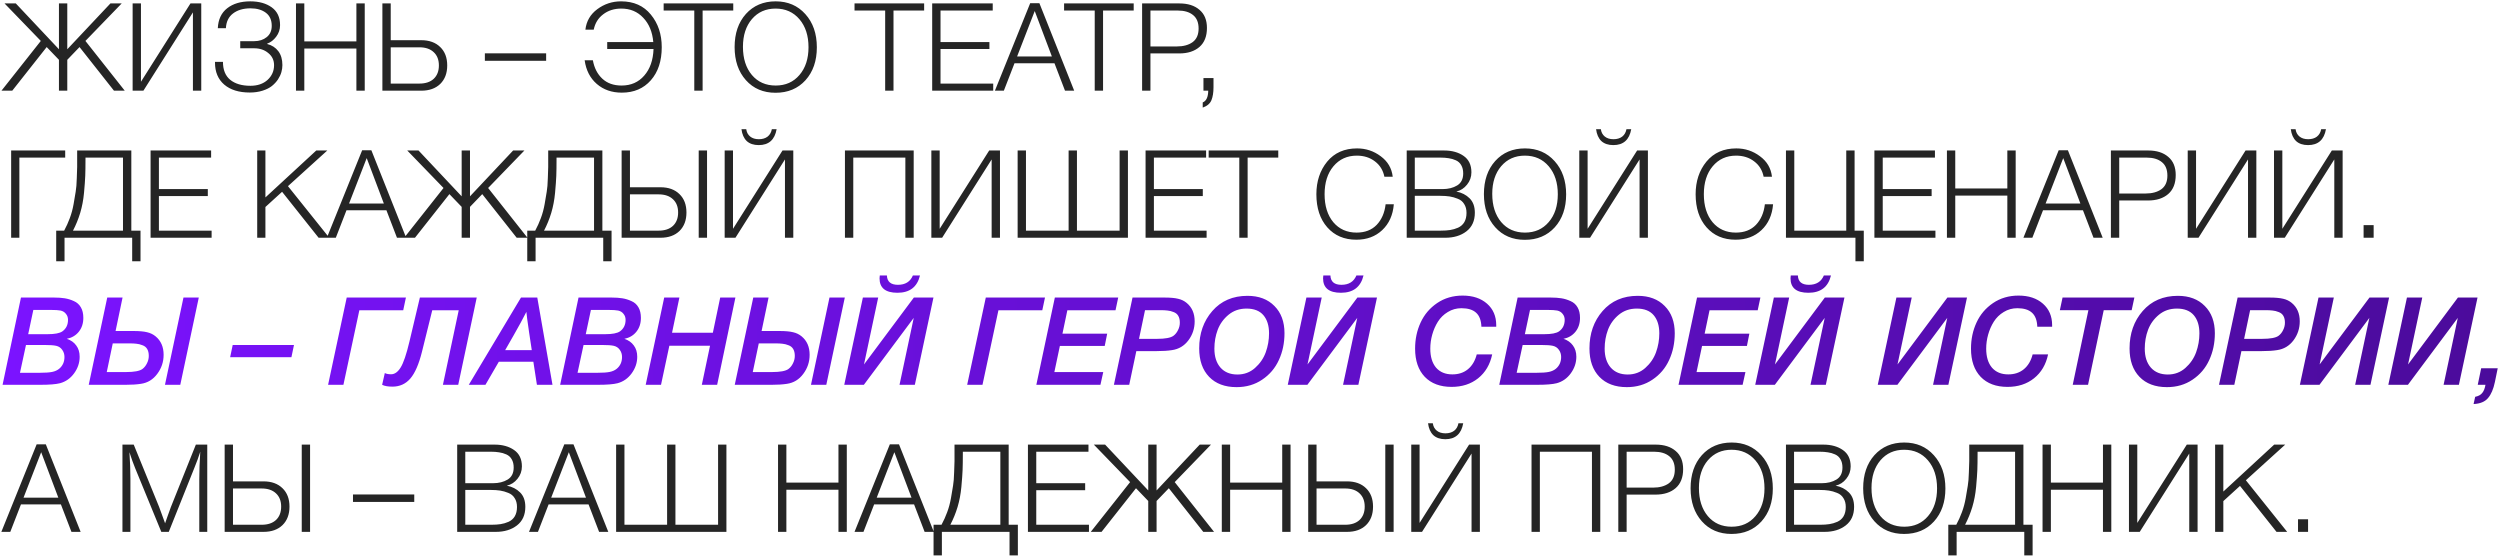 <?xml version="1.0" encoding="UTF-8"?> <svg xmlns="http://www.w3.org/2000/svg" width="1020" height="227" viewBox="0 0 1020 227" fill="none"><path d="M19.05 19.2L5 37H0.6L16.65 16.7L1.85 1.4H6.45L24.05 20.1V1.4H27.45V20.1L45.05 1.4H49.65L34.85 16.7L50.9 37H46.5L32.45 19.2L27.45 24.4V37H24.05V24.4L19.05 19.2ZM54.112 37V1.4H57.512V33.35L77.712 1.4H82.112V37H78.712V5.05L58.512 37H54.112ZM115.217 26.55C115.217 27.483 115.083 28.433 114.817 29.4C114.55 30.367 114.083 31.367 113.417 32.4C112.75 33.4 111.917 34.3 110.917 35.1C109.95 35.867 108.683 36.5 107.117 37C105.55 37.5 103.817 37.75 101.917 37.75C97.484 37.75 94 36.667 91.467 34.5C88.967 32.333 87.717 29.35 87.717 25.55V25.25H90.967C90.967 28.483 91.95 30.917 93.917 32.55C95.917 34.183 98.667 35 102.167 35C105.067 35 107.4 34.2 109.167 32.6C110.933 30.967 111.817 28.967 111.817 26.6C111.817 24.567 111.033 22.917 109.467 21.65C107.933 20.35 106.017 19.7 103.717 19.7H98.017V16.8H103.717C105.75 16.8 107.45 16.25 108.817 15.15C110.183 14.05 110.867 12.517 110.867 10.55C110.867 8.183 110.067 6.4 108.467 5.2C106.867 4 104.783 3.4 102.217 3.4C99.284 3.4 96.9 4.1 95.067 5.5C93.267 6.867 92.3 8.867 92.167 11.5H88.867C89.034 7.933 90.317 5.217 92.717 3.35C95.117 1.483 98.25 0.55 102.117 0.55C105.683 0.55 108.6 1.367 110.867 3C113.133 4.633 114.267 7.05 114.267 10.25C114.267 12.017 113.733 13.6 112.667 15C111.633 16.367 110.417 17.3 109.017 17.8V17.95C110.95 18.45 112.467 19.433 113.567 20.9C114.667 22.367 115.217 24.25 115.217 26.55ZM148.811 1.4V37H145.411V19.8H124.161V37H120.761V1.4H124.161V16.9H145.411V1.4H148.811ZM179.616 19.2C181.516 21.033 182.466 23.533 182.466 26.7C182.466 29.867 181.516 32.383 179.616 34.25C177.716 36.083 175.133 37 171.866 37H156.016V1.4H159.416V16.4H171.866C175.133 16.4 177.716 17.333 179.616 19.2ZM176.966 32.15C178.366 30.817 179.066 29 179.066 26.7C179.066 24.4 178.366 22.6 176.966 21.3C175.566 19.967 173.616 19.3 171.116 19.3H159.416V34.1H171.116C173.616 34.1 175.566 33.45 176.966 32.15ZM222.826 21.75V24.8H197.826V21.75H222.826ZM269.992 19.25C269.992 24.883 268.509 29.383 265.542 32.75C262.576 36.117 258.626 37.8 253.692 37.8C249.626 37.8 246.226 36.617 243.492 34.25C240.759 31.883 239.109 28.667 238.542 24.6H241.892C242.459 27.733 243.742 30.233 245.742 32.1C247.742 33.967 250.359 34.9 253.592 34.9C257.426 34.9 260.509 33.55 262.842 30.85C265.209 28.15 266.476 24.533 266.642 20H247.742V17.15H266.542C266.176 13.017 264.809 9.717 262.442 7.25C260.109 4.75 257.126 3.5 253.492 3.5C250.592 3.5 248.126 4.283 246.092 5.85C244.059 7.383 242.776 9.467 242.242 12.1H238.842C239.242 8.633 240.859 5.85 243.692 3.75C246.559 1.617 249.792 0.55 253.392 0.55C258.559 0.55 262.609 2.35 265.542 5.95C268.509 9.55 269.992 13.983 269.992 19.25ZM299.168 1.4V4.3H286.668V37H283.268V4.3H270.768V1.4H299.168ZM316.473 0.55C321.439 0.55 325.473 2.283 328.573 5.75C331.706 9.217 333.273 13.733 333.273 19.3C333.273 24.833 331.723 29.317 328.623 32.75C325.523 36.15 321.456 37.85 316.423 37.85C311.423 37.85 307.389 36.133 304.323 32.7C301.256 29.267 299.723 24.767 299.723 19.2C299.723 13.633 301.256 9.133 304.323 5.7C307.423 2.267 311.473 0.55 316.473 0.55ZM316.423 3.5C312.456 3.5 309.239 4.933 306.773 7.8C304.339 10.667 303.123 14.433 303.123 19.1C303.123 23.867 304.339 27.7 306.773 30.6C309.206 33.467 312.439 34.9 316.473 34.9C320.506 34.9 323.739 33.467 326.173 30.6C328.639 27.733 329.873 23.95 329.873 19.25C329.873 14.55 328.639 10.75 326.173 7.85C323.706 4.95 320.456 3.5 316.423 3.5ZM377.049 1.4V4.3H364.549V37H361.149V4.3H348.649V1.4H377.049ZM405.032 1.4V4.3H383.732V17.15H403.682V20H383.732V34.1H405.232V37H380.332V1.4H405.032ZM424.071 1.3L438.271 37H434.521L430.221 25.8H413.921L409.571 37H405.921L420.321 1.3H424.071ZM429.171 23.05L422.171 4.5L414.971 23.05H429.171ZM462.547 1.4V4.3H450.047V37H446.647V4.3H434.147V1.4H462.547ZM465.98 1.4H481.23C484.664 1.4 487.38 2.267 489.38 4C491.414 5.7 492.43 8.167 492.43 11.4C492.43 14.8 491.414 17.383 489.38 19.15C487.347 20.917 484.597 21.8 481.13 21.8H469.38V37H465.98V1.4ZM469.38 4.3V18.95H480.18C482.814 18.95 484.947 18.367 486.58 17.2C488.214 16 489.03 14.15 489.03 11.65C489.03 9.183 488.28 7.35 486.78 6.15C485.28 4.917 483.197 4.3 480.53 4.3H469.38ZM495.109 31.85V35.55C495.109 37.75 494.825 39.533 494.259 40.9C493.692 42.267 492.509 43.267 490.709 43.9V41.8C492.175 41.2 492.925 39.6 492.959 37H491.009V31.85H495.109ZM7.9 97H4.55V61.4H26.6V64.3H7.9V97ZM57.331 106.6H53.931V97H26.331V106.6H22.931V94.1H26.181C27.081 92.433 27.848 90.733 28.481 89C29.148 87.233 29.664 85.317 30.031 83.25C30.398 81.183 30.681 79.5 30.881 78.2C31.114 76.9 31.264 75.05 31.331 72.65C31.431 70.25 31.481 68.733 31.481 68.1C31.481 67.433 31.481 65.883 31.481 63.45V61.4H53.581V94.1H57.331V106.6ZM50.181 94.1V64.3H34.881V64.95C34.881 67.817 34.847 70.083 34.781 71.75C34.714 73.417 34.547 75.717 34.281 78.65C34.014 81.55 33.498 84.283 32.731 86.85C31.964 89.383 30.981 91.8 29.781 94.1H50.181ZM86.136 61.4V64.3H64.836V77.15H84.786V80H64.836V94.1H86.336V97H61.436V61.4H86.136ZM133.541 61.4L117.491 75.95L134.341 97H129.991L115.091 78.25L108.291 84.45V97H104.941V61.4H108.291V80.55L129.041 61.4H133.541ZM151.513 61.3L165.713 97H161.963L157.663 85.8H141.363L137.013 97H133.362L147.763 61.3H151.513ZM156.613 83.05L149.613 64.5L142.413 83.05H156.613ZM183.357 79.2L169.307 97H164.907L180.957 76.7L166.157 61.4H170.757L188.357 80.1V61.4H191.757V80.1L209.357 61.4H213.957L199.157 76.7L215.207 97H210.807L196.757 79.2L191.757 84.4V97H188.357V84.4L183.357 79.2ZM249.518 106.6H246.118V97H218.518V106.6H215.118V94.1H218.368C219.268 92.433 220.035 90.733 220.668 89C221.335 87.233 221.852 85.317 222.218 83.25C222.585 81.183 222.868 79.5 223.068 78.2C223.302 76.9 223.452 75.05 223.518 72.65C223.618 70.25 223.668 68.733 223.668 68.1C223.668 67.433 223.668 65.883 223.668 63.45V61.4H245.768V94.1H249.518V106.6ZM242.368 94.1V64.3H227.068V64.95C227.068 67.817 227.035 70.083 226.968 71.75C226.902 73.417 226.735 75.717 226.468 78.65C226.202 81.55 225.685 84.283 224.918 86.85C224.152 89.383 223.168 91.8 221.968 94.1H242.368ZM277.223 79.2C279.123 81.033 280.073 83.533 280.073 86.7C280.073 89.867 279.123 92.383 277.223 94.25C275.323 96.083 272.74 97 269.473 97H253.623V61.4H257.023V76.4H269.473C272.74 76.4 275.323 77.333 277.223 79.2ZM274.573 92.15C275.973 90.817 276.673 89 276.673 86.7C276.673 84.4 275.973 82.6 274.573 81.3C273.173 79.967 271.223 79.3 268.723 79.3H257.023V94.1H268.723C271.223 94.1 273.173 93.45 274.573 92.15ZM285.073 61.4H288.473V97H285.073V61.4ZM302.514 52.7H304.464C304.631 53.967 305.164 54.967 306.064 55.7C306.964 56.433 308.148 56.8 309.614 56.8C311.048 56.8 312.231 56.45 313.164 55.75C314.098 55.017 314.681 54 314.914 52.7H316.864C316.098 57.033 313.664 59.2 309.564 59.2C307.498 59.2 305.864 58.65 304.664 57.55C303.498 56.417 302.781 54.8 302.514 52.7ZM295.664 97V61.4H299.064V93.35L319.264 61.4H323.664V97H320.264V65.05L300.064 97H295.664ZM372.786 61.4V97H369.386V64.3H348.136V97H344.736V61.4H372.786ZM379.991 97V61.4H383.391V93.35L403.591 61.4H407.991V97H404.591V65.05L384.391 97H379.991ZM415.196 97V61.4H418.596V94.1H435.996V61.4H439.396V94.1H456.796V61.4H460.196V97H415.196ZM492.093 61.4V64.3H470.793V77.15H490.743V80H470.793V94.1H492.293V97H467.393V61.4H492.093ZM521.532 61.4V64.3H509.032V97H505.632V64.3H493.132V61.4H521.532ZM568.681 83.35C568.314 87.75 566.731 91.267 563.931 93.9C561.164 96.5 557.648 97.8 553.381 97.8C548.448 97.8 544.498 96.117 541.531 92.75C538.564 89.383 537.081 84.883 537.081 79.25C537.081 73.983 538.548 69.55 541.481 65.95C544.448 62.35 548.514 60.55 553.681 60.55C557.281 60.55 560.498 61.617 563.331 63.75C566.198 65.85 567.831 68.633 568.231 72.1H564.831C564.298 69.467 563.014 67.383 560.981 65.85C558.948 64.283 556.481 63.5 553.581 63.5C549.648 63.5 546.464 64.95 544.031 67.85C541.631 70.717 540.431 74.517 540.431 79.25C540.431 83.983 541.614 87.783 543.981 90.65C546.381 93.483 549.548 94.9 553.481 94.9C556.914 94.9 559.648 93.85 561.681 91.75C563.714 89.617 564.931 86.817 565.331 83.35H568.681ZM573.936 61.4H589.186C592.386 61.4 595.036 62.133 597.136 63.6C599.269 65.067 600.336 67.3 600.336 70.3C600.336 72.2 599.736 73.883 598.536 75.35C597.369 76.817 595.919 77.75 594.186 78.15C596.386 78.583 598.186 79.5 599.586 80.9C601.019 82.3 601.736 84.267 601.736 86.8C601.736 90.1 600.586 92.633 598.286 94.4C596.019 96.133 593.153 97 589.686 97H573.936V61.4ZM577.236 64.3V77.15H588.536C590.903 77.15 592.903 76.65 594.536 75.65C596.169 74.65 596.986 73.017 596.986 70.75C596.986 69.417 596.719 68.3 596.186 67.4C595.686 66.5 594.953 65.833 593.986 65.4C593.019 64.967 592.036 64.683 591.036 64.55C590.069 64.383 588.936 64.3 587.636 64.3H577.236ZM577.236 79.9V94.1H587.886C589.319 94.1 590.569 94.017 591.636 93.85C592.736 93.683 593.819 93.367 594.886 92.9C595.986 92.4 596.836 91.65 597.436 90.65C598.036 89.617 598.336 88.35 598.336 86.85C598.336 85.417 598.019 84.217 597.386 83.25C596.786 82.25 595.919 81.533 594.786 81.1C593.653 80.633 592.536 80.317 591.436 80.15C590.336 79.983 589.086 79.9 587.686 79.9H577.236ZM622.186 60.55C627.152 60.55 631.186 62.283 634.286 65.75C637.419 69.217 638.986 73.733 638.986 79.3C638.986 84.833 637.436 89.317 634.336 92.75C631.236 96.15 627.169 97.85 622.136 97.85C617.136 97.85 613.102 96.133 610.036 92.7C606.969 89.267 605.436 84.767 605.436 79.2C605.436 73.633 606.969 69.133 610.036 65.7C613.136 62.267 617.186 60.55 622.186 60.55ZM622.136 63.5C618.169 63.5 614.952 64.933 612.486 67.8C610.052 70.667 608.836 74.433 608.836 79.1C608.836 83.867 610.052 87.7 612.486 90.6C614.919 93.467 618.152 94.9 622.186 94.9C626.219 94.9 629.452 93.467 631.886 90.6C634.352 87.733 635.586 83.95 635.586 79.25C635.586 74.55 634.352 70.75 631.886 67.85C629.419 64.95 626.169 63.5 622.136 63.5ZM651.196 52.7H653.146C653.313 53.967 653.846 54.967 654.746 55.7C655.646 56.433 656.829 56.8 658.296 56.8C659.729 56.8 660.913 56.45 661.846 55.75C662.779 55.017 663.363 54 663.596 52.7H665.546C664.779 57.033 662.346 59.2 658.246 59.2C656.179 59.2 654.546 58.65 653.346 57.55C652.179 56.417 651.463 54.8 651.196 52.7ZM644.346 97V61.4H647.746V93.35L667.946 61.4H672.346V97H668.946V65.05L648.746 97H644.346ZM723.417 83.35C723.051 87.75 721.467 91.267 718.667 93.9C715.901 96.5 712.384 97.8 708.117 97.8C703.184 97.8 699.234 96.117 696.267 92.75C693.301 89.383 691.817 84.883 691.817 79.25C691.817 73.983 693.284 69.55 696.217 65.95C699.184 62.35 703.251 60.55 708.417 60.55C712.017 60.55 715.234 61.617 718.067 63.75C720.934 65.85 722.567 68.633 722.967 72.1H719.567C719.034 69.467 717.751 67.383 715.717 65.85C713.684 64.283 711.217 63.5 708.317 63.5C704.384 63.5 701.201 64.95 698.767 67.85C696.367 70.717 695.167 74.517 695.167 79.25C695.167 83.983 696.351 87.783 698.717 90.65C701.117 93.483 704.284 94.9 708.217 94.9C711.651 94.9 714.384 93.85 716.417 91.75C718.451 89.617 719.667 86.817 720.067 83.35H723.417ZM760.422 106.6H757.022V97H728.672V61.4H732.072V94.1H753.272V61.4H756.672V94.1H760.422V106.6ZM789.456 61.4V64.3H768.156V77.15H788.106V80H768.156V94.1H789.656V97H764.756V61.4H789.456ZM822.395 61.4V97H818.995V79.8H797.745V97H794.345V61.4H797.745V76.9H818.995V61.4H822.395ZM843.7 61.3L857.9 97H854.15L849.85 85.8H833.55L829.2 97H825.55L839.95 61.3H843.7ZM848.8 83.05L841.8 64.5L834.6 83.05H848.8ZM861.244 61.4H876.494C879.927 61.4 882.644 62.267 884.644 64C886.677 65.7 887.694 68.167 887.694 71.4C887.694 74.8 886.677 77.383 884.644 79.15C882.611 80.917 879.861 81.8 876.394 81.8H864.644V97H861.244V61.4ZM864.644 64.3V78.95H875.444C878.077 78.95 880.211 78.367 881.844 77.2C883.477 76 884.294 74.15 884.294 71.65C884.294 69.183 883.544 67.35 882.044 66.15C880.544 64.917 878.461 64.3 875.794 64.3H864.644ZM892.588 97V61.4H895.988V93.35L916.188 61.4H920.588V97H917.188V65.05L896.988 97H892.588ZM934.643 52.7H936.593C936.76 53.967 937.293 54.967 938.193 55.7C939.093 56.433 940.277 56.8 941.743 56.8C943.177 56.8 944.36 56.45 945.293 55.75C946.227 55.017 946.81 54 947.043 52.7H948.993C948.227 57.033 945.793 59.2 941.693 59.2C939.627 59.2 937.993 58.65 936.793 57.55C935.627 56.417 934.91 54.8 934.643 52.7ZM927.793 97V61.4H931.193V93.35L951.393 61.4H955.793V97H952.393V65.05L932.193 97H927.793ZM968.448 91.85V97H964.348V91.85H968.448ZM18.7 181.3L32.9 217H29.15L24.85 205.8H8.55L4.2 217H0.55L14.95 181.3H18.7ZM23.8 203.05L16.8 184.5L9.6 203.05H23.8ZM84.56 181.4V217H81.31V195.5C81.31 192.033 81.444 188.3 81.71 184.3C81.01 186.5 80.227 188.65 79.36 190.75L68.86 217H65.81L55.16 191.05C54.427 189.283 53.644 187.1 52.81 184.5C53.077 188.4 53.21 192.033 53.21 195.4V217H49.96V181.4H54.56L64.91 206.8C65.243 207.633 66.06 209.867 67.36 213.5C67.527 213.067 67.877 212.067 68.41 210.5C68.944 208.933 69.377 207.733 69.71 206.9L79.91 181.4H84.56ZM115.261 199.2C117.161 201.033 118.111 203.533 118.111 206.7C118.111 209.867 117.161 212.383 115.261 214.25C113.361 216.083 110.777 217 107.511 217H91.66V181.4H95.061V196.4H107.511C110.777 196.4 113.361 197.333 115.261 199.2ZM112.611 212.15C114.011 210.817 114.711 209 114.711 206.7C114.711 204.4 114.011 202.6 112.611 201.3C111.211 199.967 109.261 199.3 106.761 199.3H95.061V214.1H106.761C109.261 214.1 111.211 213.45 112.611 212.15ZM123.111 181.4H126.511V217H123.111V181.4ZM169.018 201.75V204.8H144.018V201.75H169.018ZM186.534 181.4H201.784C204.984 181.4 207.634 182.133 209.734 183.6C211.867 185.067 212.934 187.3 212.934 190.3C212.934 192.2 212.334 193.883 211.134 195.35C209.967 196.817 208.517 197.75 206.784 198.15C208.984 198.583 210.784 199.5 212.184 200.9C213.617 202.3 214.334 204.267 214.334 206.8C214.334 210.1 213.184 212.633 210.884 214.4C208.617 216.133 205.75 217 202.284 217H186.534V181.4ZM189.834 184.3V197.15H201.134C203.5 197.15 205.5 196.65 207.134 195.65C208.767 194.65 209.584 193.017 209.584 190.75C209.584 189.417 209.317 188.3 208.784 187.4C208.284 186.5 207.55 185.833 206.584 185.4C205.617 184.967 204.634 184.683 203.634 184.55C202.667 184.383 201.534 184.3 200.234 184.3H189.834ZM189.834 199.9V214.1H200.484C201.917 214.1 203.167 214.017 204.234 213.85C205.334 213.683 206.417 213.367 207.484 212.9C208.584 212.4 209.434 211.65 210.034 210.65C210.634 209.617 210.934 208.35 210.934 206.85C210.934 205.417 210.617 204.217 209.984 203.25C209.384 202.25 208.517 201.533 207.384 201.1C206.25 200.633 205.134 200.317 204.034 200.15C202.934 199.983 201.684 199.9 200.284 199.9H189.834ZM233.983 181.3L248.183 217H244.433L240.133 205.8H223.833L219.483 217H215.833L230.233 181.3H233.983ZM239.083 203.05L232.083 184.5L224.883 203.05H239.083ZM251.377 217V181.4H254.777V214.1H272.177V181.4H275.577V214.1H292.977V181.4H296.377V217H251.377ZM345.491 181.4V217H342.091V199.8H320.841V217H317.441V181.4H320.841V196.9H342.091V181.4H345.491ZM366.796 181.3L380.996 217H377.246L372.946 205.8H356.646L352.296 217H348.646L363.046 181.3H366.796ZM371.896 203.05L364.896 184.5L357.696 203.05H371.896ZM415.29 226.6H411.89V217H384.29V226.6H380.89V214.1H384.14C385.04 212.433 385.807 210.733 386.44 209C387.107 207.233 387.623 205.317 387.99 203.25C388.357 201.183 388.64 199.5 388.84 198.2C389.073 196.9 389.223 195.05 389.29 192.65C389.39 190.25 389.44 188.733 389.44 188.1C389.44 187.433 389.44 185.883 389.44 183.45V181.4H411.54V214.1H415.29V226.6ZM408.14 214.1V184.3H392.84V184.95C392.84 187.817 392.807 190.083 392.74 191.75C392.673 193.417 392.507 195.717 392.24 198.65C391.973 201.55 391.457 204.283 390.69 206.85C389.923 209.383 388.94 211.8 387.74 214.1H408.14ZM444.095 181.4V184.3H422.795V197.15H442.745V200H422.795V214.1H444.295V217H419.395V181.4H444.095ZM463.484 199.2L449.434 217H445.034L461.084 196.7L446.284 181.4H450.884L468.484 200.1V181.4H471.884V200.1L489.484 181.4H494.084L479.284 196.7L495.334 217H490.934L476.884 199.2L471.884 204.4V217H468.484V204.4L463.484 199.2ZM526.545 181.4V217H523.145V199.8H501.895V217H498.495V181.4H501.895V196.9H523.145V181.4H526.545ZM557.35 199.2C559.25 201.033 560.2 203.533 560.2 206.7C560.2 209.867 559.25 212.383 557.35 214.25C555.45 216.083 552.867 217 549.6 217H533.75V181.4H537.15V196.4H549.6C552.867 196.4 555.45 197.333 557.35 199.2ZM554.7 212.15C556.1 210.817 556.8 209 556.8 206.7C556.8 204.4 556.1 202.6 554.7 201.3C553.3 199.967 551.35 199.3 548.85 199.3H537.15V214.1H548.85C551.35 214.1 553.3 213.45 554.7 212.15ZM565.2 181.4H568.6V217H565.2V181.4ZM582.641 172.7H584.591C584.758 173.967 585.291 174.967 586.191 175.7C587.091 176.433 588.275 176.8 589.741 176.8C591.175 176.8 592.358 176.45 593.291 175.75C594.225 175.017 594.808 174 595.041 172.7H596.991C596.225 177.033 593.791 179.2 589.691 179.2C587.625 179.2 585.991 178.65 584.791 177.55C583.625 176.417 582.908 174.8 582.641 172.7ZM575.791 217V181.4H579.191V213.35L599.391 181.4H603.791V217H600.391V185.05L580.191 217H575.791ZM652.913 181.4V217H649.513V184.3H628.263V217H624.863V181.4H652.913ZM660.268 181.4H675.518C678.951 181.4 681.668 182.267 683.668 184C685.701 185.7 686.718 188.167 686.718 191.4C686.718 194.8 685.701 197.383 683.668 199.15C681.634 200.917 678.884 201.8 675.418 201.8H663.668V217H660.268V181.4ZM663.668 184.3V198.95H674.468C677.101 198.95 679.234 198.367 680.868 197.2C682.501 196 683.318 194.15 683.318 191.65C683.318 189.183 682.568 187.35 681.068 186.15C679.568 184.917 677.484 184.3 674.818 184.3H663.668ZM706.512 180.55C711.478 180.55 715.512 182.283 718.612 185.75C721.745 189.217 723.312 193.733 723.312 199.3C723.312 204.833 721.762 209.317 718.662 212.75C715.562 216.15 711.495 217.85 706.462 217.85C701.462 217.85 697.428 216.133 694.362 212.7C691.295 209.267 689.762 204.767 689.762 199.2C689.762 193.633 691.295 189.133 694.362 185.7C697.462 182.267 701.512 180.55 706.512 180.55ZM706.462 183.5C702.495 183.5 699.278 184.933 696.812 187.8C694.378 190.667 693.162 194.433 693.162 199.1C693.162 203.867 694.378 207.7 696.812 210.6C699.245 213.467 702.478 214.9 706.512 214.9C710.545 214.9 713.778 213.467 716.212 210.6C718.678 207.733 719.912 203.95 719.912 199.25C719.912 194.55 718.678 190.75 716.212 187.85C713.745 184.95 710.495 183.5 706.462 183.5ZM728.672 181.4H743.922C747.122 181.4 749.772 182.133 751.872 183.6C754.006 185.067 755.072 187.3 755.072 190.3C755.072 192.2 754.472 193.883 753.272 195.35C752.106 196.817 750.656 197.75 748.922 198.15C751.122 198.583 752.922 199.5 754.322 200.9C755.756 202.3 756.472 204.267 756.472 206.8C756.472 210.1 755.322 212.633 753.022 214.4C750.756 216.133 747.889 217 744.422 217H728.672V181.4ZM731.972 184.3V197.15H743.272C745.639 197.15 747.639 196.65 749.272 195.65C750.906 194.65 751.722 193.017 751.722 190.75C751.722 189.417 751.456 188.3 750.922 187.4C750.422 186.5 749.689 185.833 748.722 185.4C747.756 184.967 746.772 184.683 745.772 184.55C744.806 184.383 743.672 184.3 742.372 184.3H731.972ZM731.972 199.9V214.1H742.622C744.056 214.1 745.306 214.017 746.372 213.85C747.472 213.683 748.556 213.367 749.622 212.9C750.722 212.4 751.572 211.65 752.172 210.65C752.772 209.617 753.072 208.35 753.072 206.85C753.072 205.417 752.756 204.217 752.122 203.25C751.522 202.25 750.656 201.533 749.522 201.1C748.389 200.633 747.272 200.317 746.172 200.15C745.072 199.983 743.822 199.9 742.422 199.9H731.972ZM776.922 180.55C781.889 180.55 785.922 182.283 789.022 185.75C792.155 189.217 793.722 193.733 793.722 199.3C793.722 204.833 792.172 209.317 789.072 212.75C785.972 216.15 781.905 217.85 776.872 217.85C771.872 217.85 767.839 216.133 764.772 212.7C761.705 209.267 760.172 204.767 760.172 199.2C760.172 193.633 761.705 189.133 764.772 185.7C767.872 182.267 771.922 180.55 776.922 180.55ZM776.872 183.5C772.905 183.5 769.689 184.933 767.222 187.8C764.789 190.667 763.572 194.433 763.572 199.1C763.572 203.867 764.789 207.7 767.222 210.6C769.655 213.467 772.889 214.9 776.922 214.9C780.955 214.9 784.189 213.467 786.622 210.6C789.089 207.733 790.322 203.95 790.322 199.25C790.322 194.55 789.089 190.75 786.622 187.85C784.155 184.95 780.905 183.5 776.872 183.5ZM829.304 226.6H825.904V217H798.304V226.6H794.904V214.1H798.154C799.054 212.433 799.82 210.733 800.454 209C801.12 207.233 801.637 205.317 802.004 203.25C802.37 201.183 802.654 199.5 802.854 198.2C803.087 196.9 803.237 195.05 803.304 192.65C803.404 190.25 803.454 188.733 803.454 188.1C803.454 187.433 803.454 185.883 803.454 183.45V181.4H825.554V214.1H829.304V226.6ZM822.154 214.1V184.3H806.854V184.95C806.854 187.817 806.82 190.083 806.754 191.75C806.687 193.417 806.52 195.717 806.254 198.65C805.987 201.55 805.47 204.283 804.704 206.85C803.937 209.383 802.954 211.8 801.754 214.1H822.154ZM861.409 181.4V217H858.009V199.8H836.759V217H833.359V181.4H836.759V196.9H858.009V181.4H861.409ZM868.614 217V181.4H872.014V213.35L892.214 181.4H896.614V217H893.214V185.05L873.014 217H868.614ZM932.369 181.4L916.319 195.95L933.169 217H928.819L913.919 198.25L907.119 204.45V217H903.769V181.4H907.119V200.55L927.869 181.4H932.369ZM941.691 211.85V217H937.591V211.85H941.691Z" fill="#252525"></path><path d="M8.55 121.4H22.05C23.717 121.4 25.167 121.5 26.4 121.7C27.667 121.9 28.917 122.283 30.15 122.85C31.383 123.383 32.333 124.233 33 125.4C33.667 126.533 34 127.967 34 129.7C34 131.933 33.383 133.817 32.15 135.35C30.95 136.85 29.317 137.817 27.25 138.25C28.917 138.783 30.2 139.683 31.1 140.95C32.033 142.183 32.5 143.717 32.5 145.55C32.5 147.983 31.75 150.233 30.25 152.3C28.75 154.367 26.833 155.717 24.5 156.35C22.833 156.783 20.15 157 16.45 157H1.05L8.55 121.4ZM13.6 126.45L11.5 136.35H19.4C22.333 136.35 24.35 135.967 25.45 135.2C26.983 134.1 27.75 132.533 27.75 130.5C27.75 129.533 27.467 128.717 26.9 128.05C26.367 127.35 25.633 126.9 24.7 126.7C23.833 126.533 22.5 126.45 20.7 126.45H13.6ZM10.6 140.75L8.15 152.1H16.15C18.417 152.1 20.117 151.983 21.25 151.75C22.417 151.517 23.383 151.083 24.15 150.45C25.583 149.25 26.3 147.65 26.3 145.65C26.3 144.55 26 143.583 25.4 142.75C24.8 141.883 23.983 141.333 22.95 141.1C21.983 140.867 20.35 140.75 18.05 140.75H10.6ZM74.855 121.4H81.105L73.555 157H67.305L74.855 121.4ZM66.755 144.75C66.755 147.65 65.888 150.25 64.155 152.55C62.455 154.85 60.238 156.2 57.505 156.6C55.805 156.867 53.738 157 51.305 157H36.205L43.755 121.4H50.005L47.155 135.05H54.455C56.822 135.05 58.672 135.217 60.005 135.55C61.338 135.85 62.505 136.417 63.505 137.25C65.672 139.05 66.755 141.55 66.755 144.75ZM60.705 145.2C60.705 144.067 60.488 143.133 60.055 142.4C59.622 141.667 58.972 141.15 58.105 140.85C57.272 140.517 56.472 140.317 55.705 140.25C54.938 140.15 53.972 140.1 52.805 140.1H46.005L43.555 151.8H51.405C54.738 151.8 56.972 151.383 58.105 150.55C58.872 149.983 59.488 149.217 59.955 148.25C60.455 147.283 60.705 146.267 60.705 145.2ZM119.945 140.75L118.895 145.75H93.895L94.945 140.75H119.945ZM140.111 157H133.861L141.461 121.4H165.611L164.511 126.6H146.611L140.111 157ZM186.957 157H180.707L187.157 126.6H176.357L172.157 143.55C170.89 148.617 169.307 152.25 167.407 154.45C165.507 156.65 163.073 157.75 160.107 157.75C158.307 157.75 156.907 157.5 155.907 157L157.007 152.2C157.573 152.533 158.423 152.7 159.557 152.7C161.023 152.7 162.323 151.783 163.457 149.95C164.623 148.083 165.823 144.55 167.057 139.35L171.307 121.4H194.507L186.957 157ZM219.212 121.4L225.412 157H219.062L217.612 147.6H203.512L198.062 157H191.262L212.562 121.4H219.212ZM214.762 127.25C213.362 130.017 211.612 133.233 209.512 136.9L206.112 142.85H216.962L215.862 135.55C215.195 130.983 214.828 128.217 214.762 127.25ZM236.04 121.4H249.54C251.207 121.4 252.657 121.5 253.89 121.7C255.157 121.9 256.407 122.283 257.64 122.85C258.874 123.383 259.824 124.233 260.49 125.4C261.157 126.533 261.49 127.967 261.49 129.7C261.49 131.933 260.874 133.817 259.64 135.35C258.44 136.85 256.807 137.817 254.74 138.25C256.407 138.783 257.69 139.683 258.59 140.95C259.524 142.183 259.99 143.717 259.99 145.55C259.99 147.983 259.24 150.233 257.74 152.3C256.24 154.367 254.324 155.717 251.99 156.35C250.324 156.783 247.64 157 243.94 157H228.54L236.04 121.4ZM241.09 126.45L238.99 136.35H246.89C249.824 136.35 251.84 135.967 252.94 135.2C254.474 134.1 255.24 132.533 255.24 130.5C255.24 129.533 254.957 128.717 254.39 128.05C253.857 127.35 253.124 126.9 252.19 126.7C251.324 126.533 249.99 126.45 248.19 126.45H241.09ZM238.09 140.75L235.64 152.1H243.64C245.907 152.1 247.607 151.983 248.74 151.75C249.907 151.517 250.874 151.083 251.64 150.45C253.074 149.25 253.79 147.65 253.79 145.65C253.79 144.55 253.49 143.583 252.89 142.75C252.29 141.883 251.474 141.333 250.44 141.1C249.474 140.867 247.84 140.75 245.54 140.75H238.09ZM300.045 121.4L292.595 157H286.345L289.695 141.05H273.095L269.695 157H263.445L270.995 121.4H277.195L274.195 135.75H290.845L293.845 121.4H300.045ZM338.429 121.4H344.679L337.129 157H330.879L338.429 121.4ZM330.329 144.75C330.329 147.65 329.463 150.25 327.729 152.55C326.029 154.85 323.813 156.2 321.079 156.6C319.379 156.867 317.313 157 314.879 157H299.779L307.329 121.4H313.579L310.729 135.05H318.029C320.396 135.05 322.246 135.217 323.579 135.55C324.913 135.85 326.079 136.417 327.079 137.25C329.246 139.05 330.329 141.55 330.329 144.75ZM324.279 145.2C324.279 144.067 324.063 143.133 323.629 142.4C323.196 141.667 322.546 141.15 321.679 140.85C320.846 140.517 320.046 140.317 319.279 140.25C318.513 140.15 317.546 140.1 316.379 140.1H309.579L307.129 151.8H314.979C318.313 151.8 320.546 151.383 321.679 150.55C322.446 149.983 323.063 149.217 323.529 148.25C324.029 147.283 324.279 146.267 324.279 145.2ZM375.354 112.4C374.22 117.1 371.154 119.45 366.154 119.45C361.287 119.45 358.854 117.483 358.854 113.55C358.854 113.317 358.887 112.933 358.954 112.4H361.854C361.954 114.933 363.454 116.2 366.354 116.2C369.354 116.2 371.387 114.933 372.454 112.4H375.354ZM344.454 157L352.054 121.4H358.304L352.504 148.7L372.854 121.4H380.854L373.254 157H367.004L372.804 129.7L352.454 157H344.454ZM400.854 157H394.604L402.204 121.4H426.354L425.254 126.6H407.354L400.854 157ZM456.227 121.4L455.127 126.6H435.477L433.477 136.15H451.727L450.727 141.15H432.427L430.177 151.8H450.127L448.977 157H422.827L430.377 121.4H456.227ZM462.071 121.4H475.121C477.488 121.4 479.338 121.567 480.671 121.9C482.005 122.2 483.171 122.767 484.171 123.6C486.338 125.4 487.421 127.9 487.421 131.1C487.421 134 486.571 136.583 484.871 138.85C483.171 141.117 480.938 142.45 478.171 142.85C476.471 143.117 474.405 143.25 471.971 143.25H463.621L460.721 157H454.471L462.071 121.4ZM467.171 126.55L464.721 138.25H472.071C475.405 138.25 477.638 137.833 478.771 137C479.538 136.433 480.155 135.667 480.621 134.7C481.121 133.733 481.371 132.717 481.371 131.65C481.371 130.517 481.155 129.583 480.721 128.85C480.288 128.117 479.638 127.6 478.771 127.3C477.938 126.967 477.138 126.767 476.371 126.7C475.605 126.6 474.638 126.55 473.471 126.55H467.171ZM524.071 135.95C524.071 139.95 523.304 143.6 521.771 146.9C520.271 150.2 518.004 152.867 514.971 154.9C511.971 156.933 508.488 157.95 504.521 157.95C499.754 157.95 496.021 156.55 493.321 153.75C490.621 150.95 489.271 147.083 489.271 142.15C489.271 136.083 491.054 131 494.621 126.9C498.221 122.767 503.004 120.7 508.971 120.7C513.604 120.7 517.271 122.083 519.971 124.85C522.704 127.583 524.071 131.283 524.071 135.95ZM508.571 125.9C505.738 125.9 503.304 126.733 501.271 128.4C499.238 130.067 497.754 132.117 496.821 134.55C495.921 136.95 495.471 139.517 495.471 142.25C495.471 145.517 496.304 148.1 497.971 150C499.638 151.867 501.938 152.8 504.871 152.8C507.638 152.8 510.021 151.917 512.021 150.15C514.054 148.35 515.521 146.217 516.421 143.75C517.321 141.25 517.771 138.667 517.771 136C517.771 132.867 517.004 130.4 515.471 128.6C513.938 126.8 511.638 125.9 508.571 125.9ZM556.311 112.4C555.177 117.1 552.111 119.45 547.111 119.45C542.244 119.45 539.811 117.483 539.811 113.55C539.811 113.317 539.844 112.933 539.911 112.4H542.811C542.911 114.933 544.411 116.2 547.311 116.2C550.311 116.2 552.344 114.933 553.411 112.4H556.311ZM525.411 157L533.011 121.4H539.261L533.461 148.7L553.811 121.4H561.811L554.211 157H547.961L553.761 129.7L533.411 157H525.411ZM608.811 144.6C607.944 148.733 606.027 151.983 603.061 154.35C600.127 156.683 596.527 157.85 592.261 157.85C587.594 157.85 583.944 156.483 581.311 153.75C578.677 150.983 577.361 147.15 577.361 142.25C577.361 138.383 578.111 134.833 579.611 131.6C581.111 128.333 583.361 125.683 586.361 123.65C589.361 121.617 592.827 120.6 596.761 120.6C600.894 120.6 604.211 121.7 606.711 123.9C609.211 126.1 610.461 129.017 610.461 132.65V133.3H604.411C604.311 130.7 603.594 128.8 602.261 127.6C600.927 126.367 598.927 125.75 596.261 125.75C594.227 125.75 592.377 126.267 590.711 127.3C589.044 128.3 587.694 129.617 586.661 131.25C585.661 132.85 584.894 134.6 584.361 136.5C583.827 138.4 583.561 140.317 583.561 142.25C583.561 145.55 584.344 148.133 585.911 150C587.511 151.833 589.727 152.75 592.561 152.75C595.094 152.75 597.211 152.05 598.911 150.65C600.644 149.217 601.844 147.2 602.511 144.6H608.811ZM619.195 121.4H632.695C634.361 121.4 635.811 121.5 637.045 121.7C638.311 121.9 639.561 122.283 640.795 122.85C642.028 123.383 642.978 124.233 643.645 125.4C644.311 126.533 644.645 127.967 644.645 129.7C644.645 131.933 644.028 133.817 642.795 135.35C641.595 136.85 639.961 137.817 637.895 138.25C639.561 138.783 640.845 139.683 641.745 140.95C642.678 142.183 643.145 143.717 643.145 145.55C643.145 147.983 642.395 150.233 640.895 152.3C639.395 154.367 637.478 155.717 635.145 156.35C633.478 156.783 630.795 157 627.095 157H611.695L619.195 121.4ZM624.245 126.45L622.145 136.35H630.045C632.978 136.35 634.995 135.967 636.095 135.2C637.628 134.1 638.395 132.533 638.395 130.5C638.395 129.533 638.111 128.717 637.545 128.05C637.011 127.35 636.278 126.9 635.345 126.7C634.478 126.533 633.145 126.45 631.345 126.45H624.245ZM621.245 140.75L618.795 152.1H626.795C629.061 152.1 630.761 151.983 631.895 151.75C633.061 151.517 634.028 151.083 634.795 150.45C636.228 149.25 636.945 147.65 636.945 145.65C636.945 144.55 636.645 143.583 636.045 142.75C635.445 141.883 634.628 141.333 633.595 141.1C632.628 140.867 630.995 140.75 628.695 140.75H621.245ZM683.3 135.95C683.3 139.95 682.533 143.6 681 146.9C679.5 150.2 677.233 152.867 674.2 154.9C671.2 156.933 667.716 157.95 663.75 157.95C658.983 157.95 655.25 156.55 652.55 153.75C649.85 150.95 648.5 147.083 648.5 142.15C648.5 136.083 650.283 131 653.85 126.9C657.45 122.767 662.233 120.7 668.2 120.7C672.833 120.7 676.5 122.083 679.2 124.85C681.933 127.583 683.3 131.283 683.3 135.95ZM667.8 125.9C664.966 125.9 662.533 126.733 660.5 128.4C658.466 130.067 656.983 132.117 656.05 134.55C655.15 136.95 654.7 139.517 654.7 142.25C654.7 145.517 655.533 148.1 657.2 150C658.866 151.867 661.166 152.8 664.1 152.8C666.866 152.8 669.25 151.917 671.25 150.15C673.283 148.35 674.75 146.217 675.65 143.75C676.55 141.25 677 138.667 677 136C677 132.867 676.233 130.4 674.7 128.6C673.166 126.8 670.866 125.9 667.8 125.9ZM718.239 121.4L717.139 126.6H697.489L695.489 136.15H713.739L712.739 141.15H694.439L692.189 151.8H712.139L710.989 157H684.839L692.389 121.4H718.239ZM747.033 112.4C745.9 117.1 742.833 119.45 737.833 119.45C732.967 119.45 730.533 117.483 730.533 113.55C730.533 113.317 730.567 112.933 730.633 112.4H733.533C733.633 114.933 735.133 116.2 738.033 116.2C741.033 116.2 743.067 114.933 744.133 112.4H747.033ZM716.133 157L723.733 121.4H729.983L724.183 148.7L744.533 121.4H752.533L744.933 157H738.683L744.483 129.7L724.133 157H716.133ZM766.133 157L773.733 121.4H779.983L774.183 148.7L794.533 121.4H802.533L794.933 157H788.683L794.483 129.7L774.133 157H766.133ZM835.617 144.6C834.751 148.733 832.834 151.983 829.867 154.35C826.934 156.683 823.334 157.85 819.067 157.85C814.401 157.85 810.751 156.483 808.117 153.75C805.484 150.983 804.167 147.15 804.167 142.25C804.167 138.383 804.917 134.833 806.417 131.6C807.917 128.333 810.167 125.683 813.167 123.65C816.167 121.617 819.634 120.6 823.567 120.6C827.701 120.6 831.017 121.7 833.517 123.9C836.017 126.1 837.267 129.017 837.267 132.65V133.3H831.217C831.117 130.7 830.401 128.8 829.067 127.6C827.734 126.367 825.734 125.75 823.067 125.75C821.034 125.75 819.184 126.267 817.517 127.3C815.851 128.3 814.501 129.617 813.467 131.25C812.467 132.85 811.701 134.6 811.167 136.5C810.634 138.4 810.367 140.317 810.367 142.25C810.367 145.55 811.151 148.133 812.717 150C814.317 151.833 816.534 152.75 819.367 152.75C821.901 152.75 824.017 152.05 825.717 150.65C827.451 149.217 828.651 147.2 829.317 144.6H835.617ZM870.822 121.4L869.722 126.55H858.322L851.922 157H845.672L852.072 126.55H840.422L841.522 121.4H870.822ZM903.661 135.95C903.661 139.95 902.894 143.6 901.361 146.9C899.861 150.2 897.594 152.867 894.561 154.9C891.561 156.933 888.078 157.95 884.111 157.95C879.344 157.95 875.611 156.55 872.911 153.75C870.211 150.95 868.861 147.083 868.861 142.15C868.861 136.083 870.644 131 874.211 126.9C877.811 122.767 882.594 120.7 888.561 120.7C893.194 120.7 896.861 122.083 899.561 124.85C902.294 127.583 903.661 131.283 903.661 135.95ZM888.161 125.9C885.328 125.9 882.894 126.733 880.861 128.4C878.828 130.067 877.344 132.117 876.411 134.55C875.511 136.95 875.061 139.517 875.061 142.25C875.061 145.517 875.894 148.1 877.561 150C879.228 151.867 881.528 152.8 884.461 152.8C887.228 152.8 889.611 151.917 891.611 150.15C893.644 148.35 895.111 146.217 896.011 143.75C896.911 141.25 897.361 138.667 897.361 136C897.361 132.867 896.594 130.4 895.061 128.6C893.528 126.8 891.228 125.9 888.161 125.9ZM912.95 121.4H926C928.367 121.4 930.217 121.567 931.55 121.9C932.884 122.2 934.05 122.767 935.05 123.6C937.217 125.4 938.3 127.9 938.3 131.1C938.3 134 937.45 136.583 935.75 138.85C934.05 141.117 931.817 142.45 929.05 142.85C927.35 143.117 925.284 143.25 922.85 143.25H914.5L911.6 157H905.35L912.95 121.4ZM918.05 126.55L915.6 138.25H922.95C926.284 138.25 928.517 137.833 929.65 137C930.417 136.433 931.034 135.667 931.5 134.7C932 133.733 932.25 132.717 932.25 131.65C932.25 130.517 932.034 129.583 931.6 128.85C931.167 128.117 930.517 127.6 929.65 127.3C928.817 126.967 928.017 126.767 927.25 126.7C926.484 126.6 925.517 126.55 924.35 126.55H918.05ZM938.35 157L945.95 121.4H952.2L946.4 148.7L966.75 121.4H974.75L967.15 157H960.9L966.7 129.7L946.35 157H938.35ZM974.434 157L982.034 121.4H988.284L982.484 148.7L1002.83 121.4H1010.83L1003.23 157H996.984L1002.78 129.7L982.434 157H974.434ZM1019.07 150.25L1017.92 155.85C1017.32 158.75 1016.38 160.933 1015.12 162.4C1013.88 163.9 1011.92 164.717 1009.22 164.85L1009.87 161.9C1011.2 161.633 1012.17 161.1 1012.77 160.3C1013.4 159.533 1013.83 158.433 1014.07 157H1010.92L1012.32 150.25H1019.07Z" fill="url(#paint0_linear_2952_108)"></path><defs><linearGradient id="paint0_linear_2952_108" x1="1" y1="114" x2="1041" y2="114" gradientUnits="userSpaceOnUse"><stop stop-color="#7B13FF"></stop><stop offset="1" stop-color="#4A0B99"></stop></linearGradient></defs></svg> 